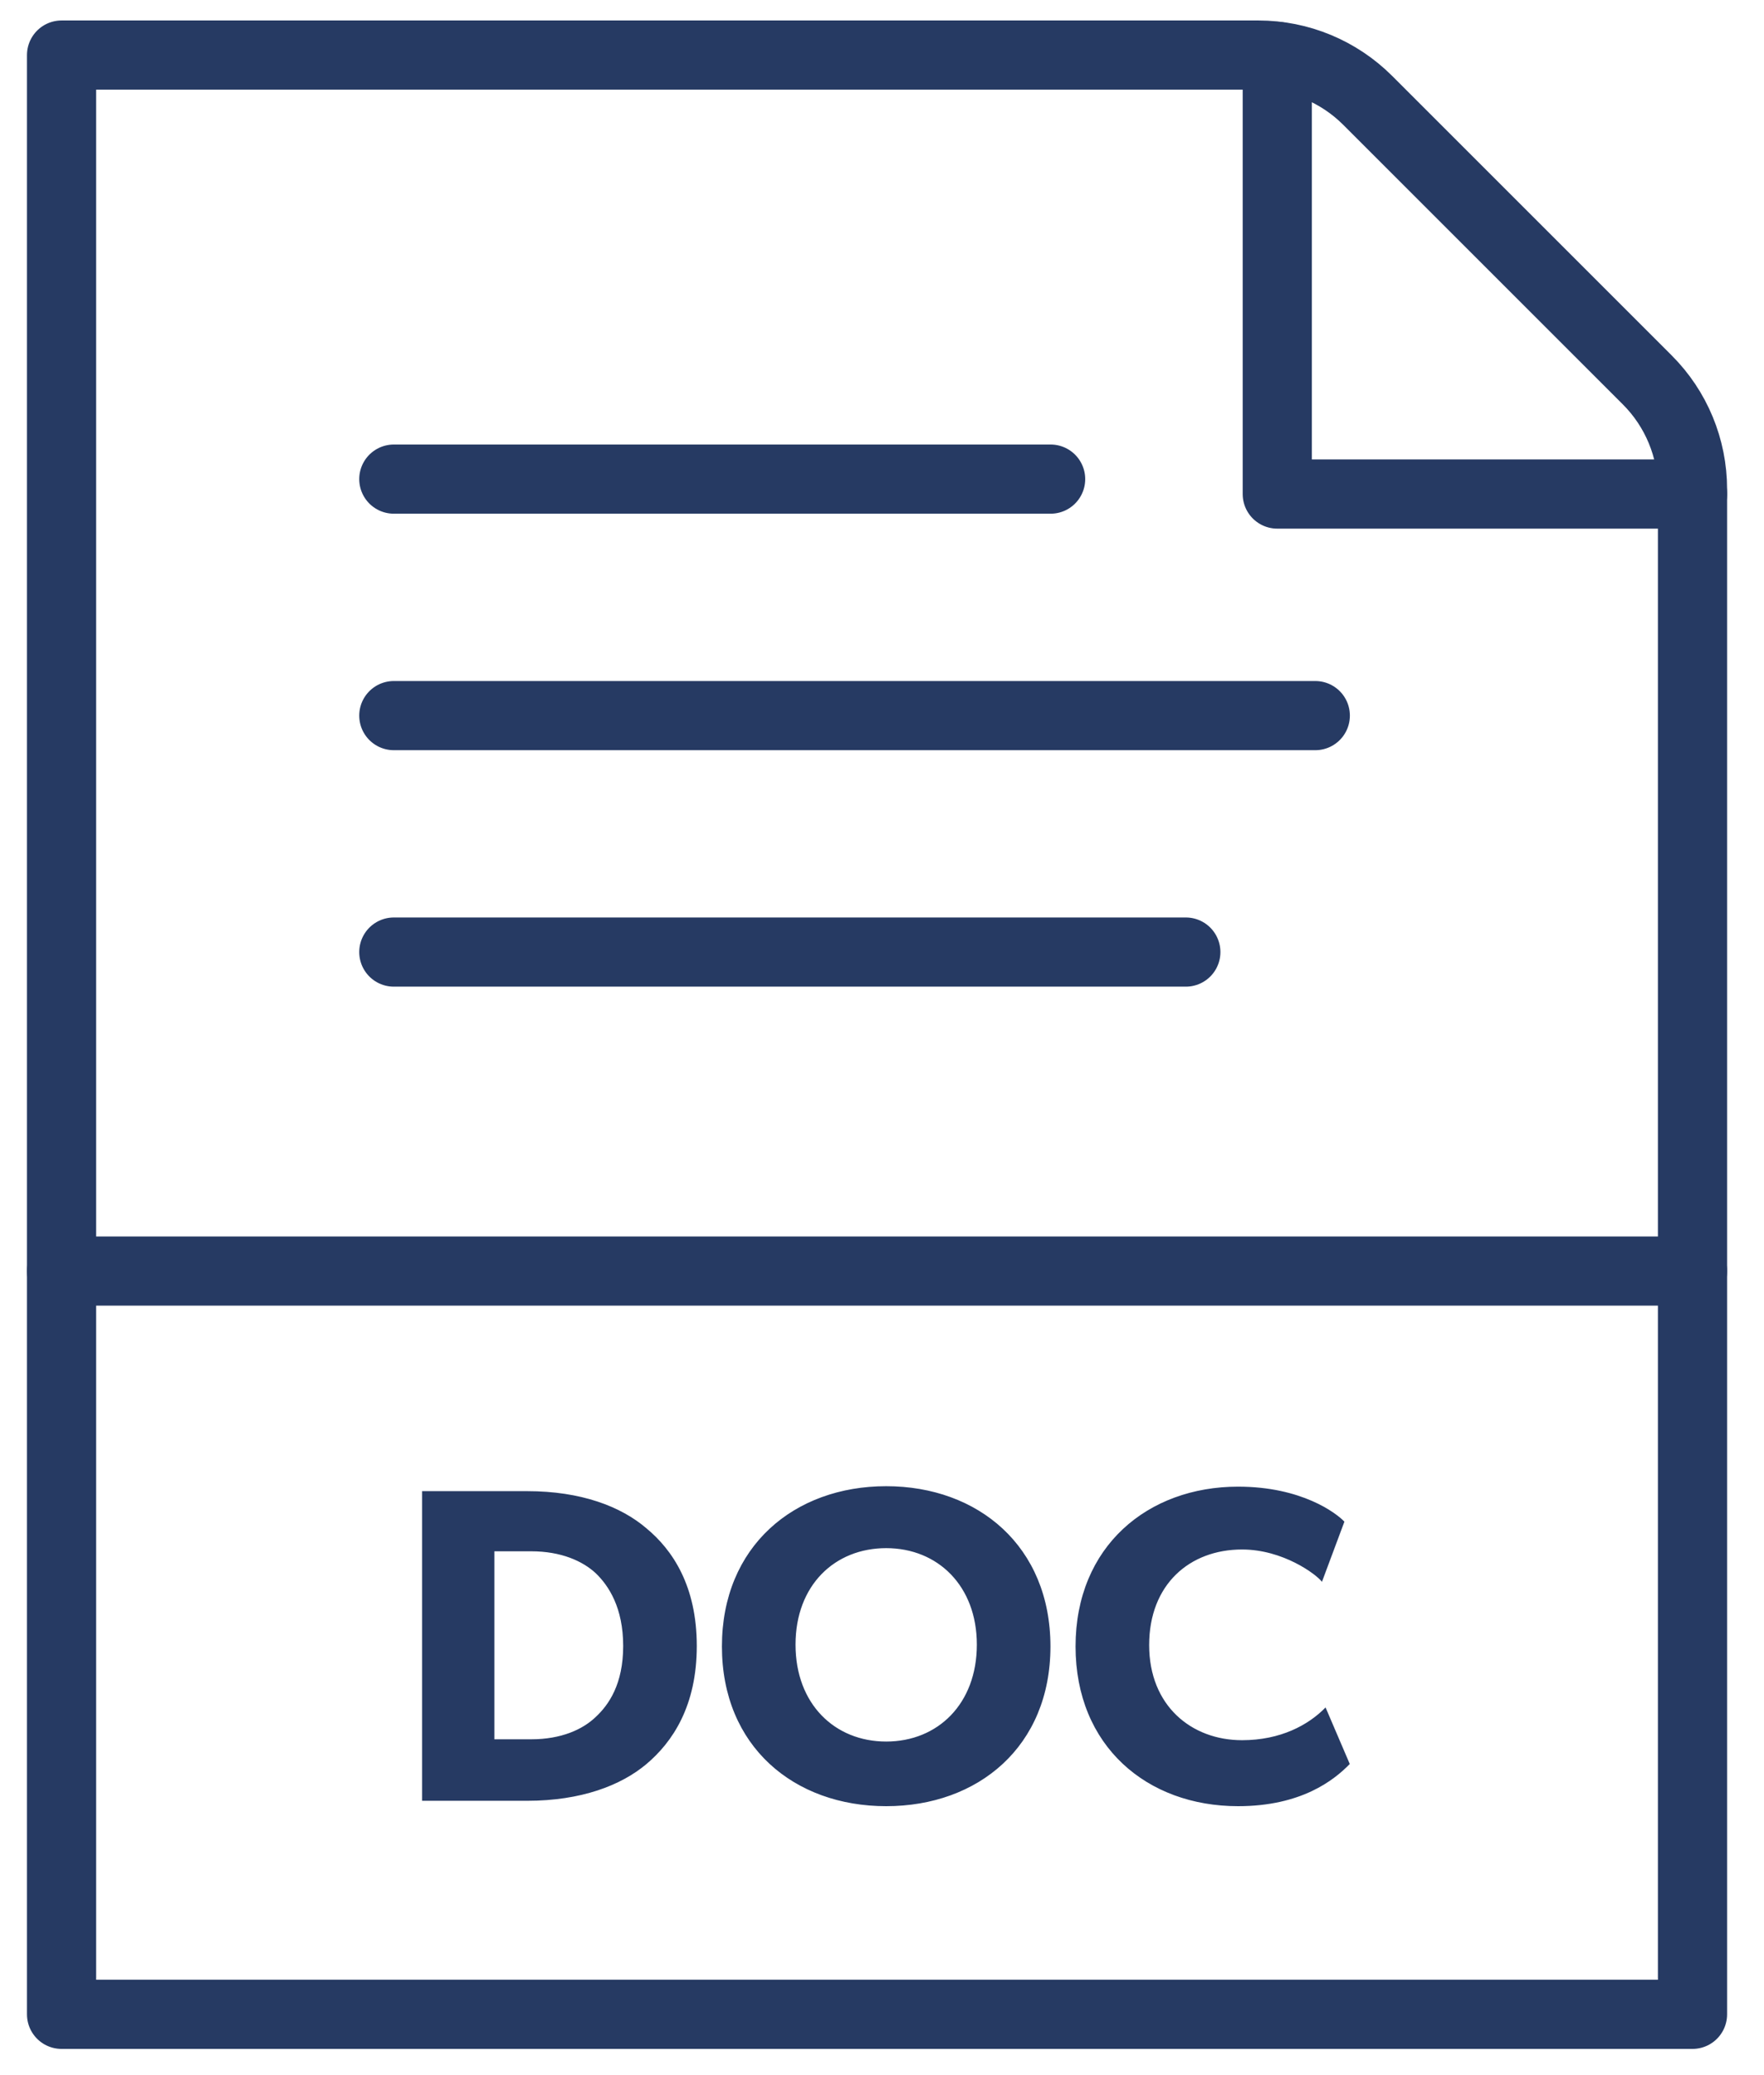 <svg xmlns="http://www.w3.org/2000/svg" width="51" height="60" viewBox="0 0 51 60">
  <g fill="none" fill-rule="evenodd" transform="translate(1.78 1.592)">
    <path stroke="#263A63" stroke-linecap="round" stroke-linejoin="round" stroke-width="2" d="M47.153,12.553 L47.153,56.65 L-1.42108547e-14,56.65 L-1.42108547e-14,6.75015599e-14 L34.602,6.75015599e-14 C35.787,6.75015599e-14 36.924,0.472 37.762,1.31 L45.844,9.392 C46.683,10.229 47.153,11.367 47.153,12.553 Z"/>
    <polyline stroke="#263A63" stroke-linecap="round" stroke-linejoin="round" stroke-width="2" points="35.148 .039 35.148 12.693 47.154 12.693"/>
    <line x1="47.153" y1="35.159" y2="35.159" stroke="#263A63" stroke-linecap="round" stroke-linejoin="round" stroke-width="2"/>
    <path fill="#263A63" fill-rule="nonzero" d="M13.46,50.476 C15.017,50.476 16.172,50.035 16.912,49.412 C17.664,48.776 18.365,47.738 18.365,46 C18.365,44.261 17.664,43.223 16.912,42.6 C16.172,41.964 15.017,41.523 13.46,41.523 L10.424,41.523 L10.424,50.476 L13.46,50.476 Z M13.577,48.698 L12.513,48.698 L12.513,43.262 L13.577,43.262 C14.447,43.262 15.069,43.547 15.446,43.898 C15.822,44.261 16.237,44.897 16.237,46 C16.237,47.102 15.822,47.699 15.446,48.05 C15.069,48.413 14.447,48.698 13.577,48.698 Z M23.841,50.632 C26.501,50.632 28.59,48.906 28.59,46.013 C28.59,43.119 26.501,41.38 23.841,41.38 C21.181,41.38 19.092,43.119 19.092,46.013 C19.092,48.906 21.181,50.632 23.841,50.632 Z M23.841,48.763 C22.349,48.763 21.22,47.673 21.22,45.961 C21.22,44.248 22.349,43.171 23.841,43.171 C25.333,43.171 26.462,44.261 26.462,45.961 C26.462,47.673 25.333,48.763 23.841,48.763 Z M34.014,50.632 C35.843,50.632 36.79,49.879 37.244,49.412 L36.544,47.777 C36.051,48.283 35.246,48.724 34.13,48.724 C32.664,48.724 31.444,47.725 31.444,45.974 C31.444,44.222 32.612,43.21 34.13,43.21 C35.311,43.21 36.271,43.923 36.44,44.144 L37.089,42.405 C36.855,42.159 35.856,41.393 34.014,41.393 C31.406,41.393 29.316,43.119 29.316,46.013 C29.316,48.893 31.38,50.632 34.014,50.632 Z"/>
    <line x1="9.606" x2="32.504" y1="25.936" y2="25.936" stroke="#263A63" stroke-linecap="round" stroke-linejoin="round" stroke-width="2"/>
    <line x1="9.606" x2="36.247" y1="19.099" y2="19.099" stroke="#263A63" stroke-linecap="round" stroke-linejoin="round" stroke-width="2"/>
    <line x1="9.606" x2="28.595" y1="12.261" y2="12.261" stroke="#263A63" stroke-linecap="round" stroke-linejoin="round" stroke-width="2"/>
  </g>
</svg>
